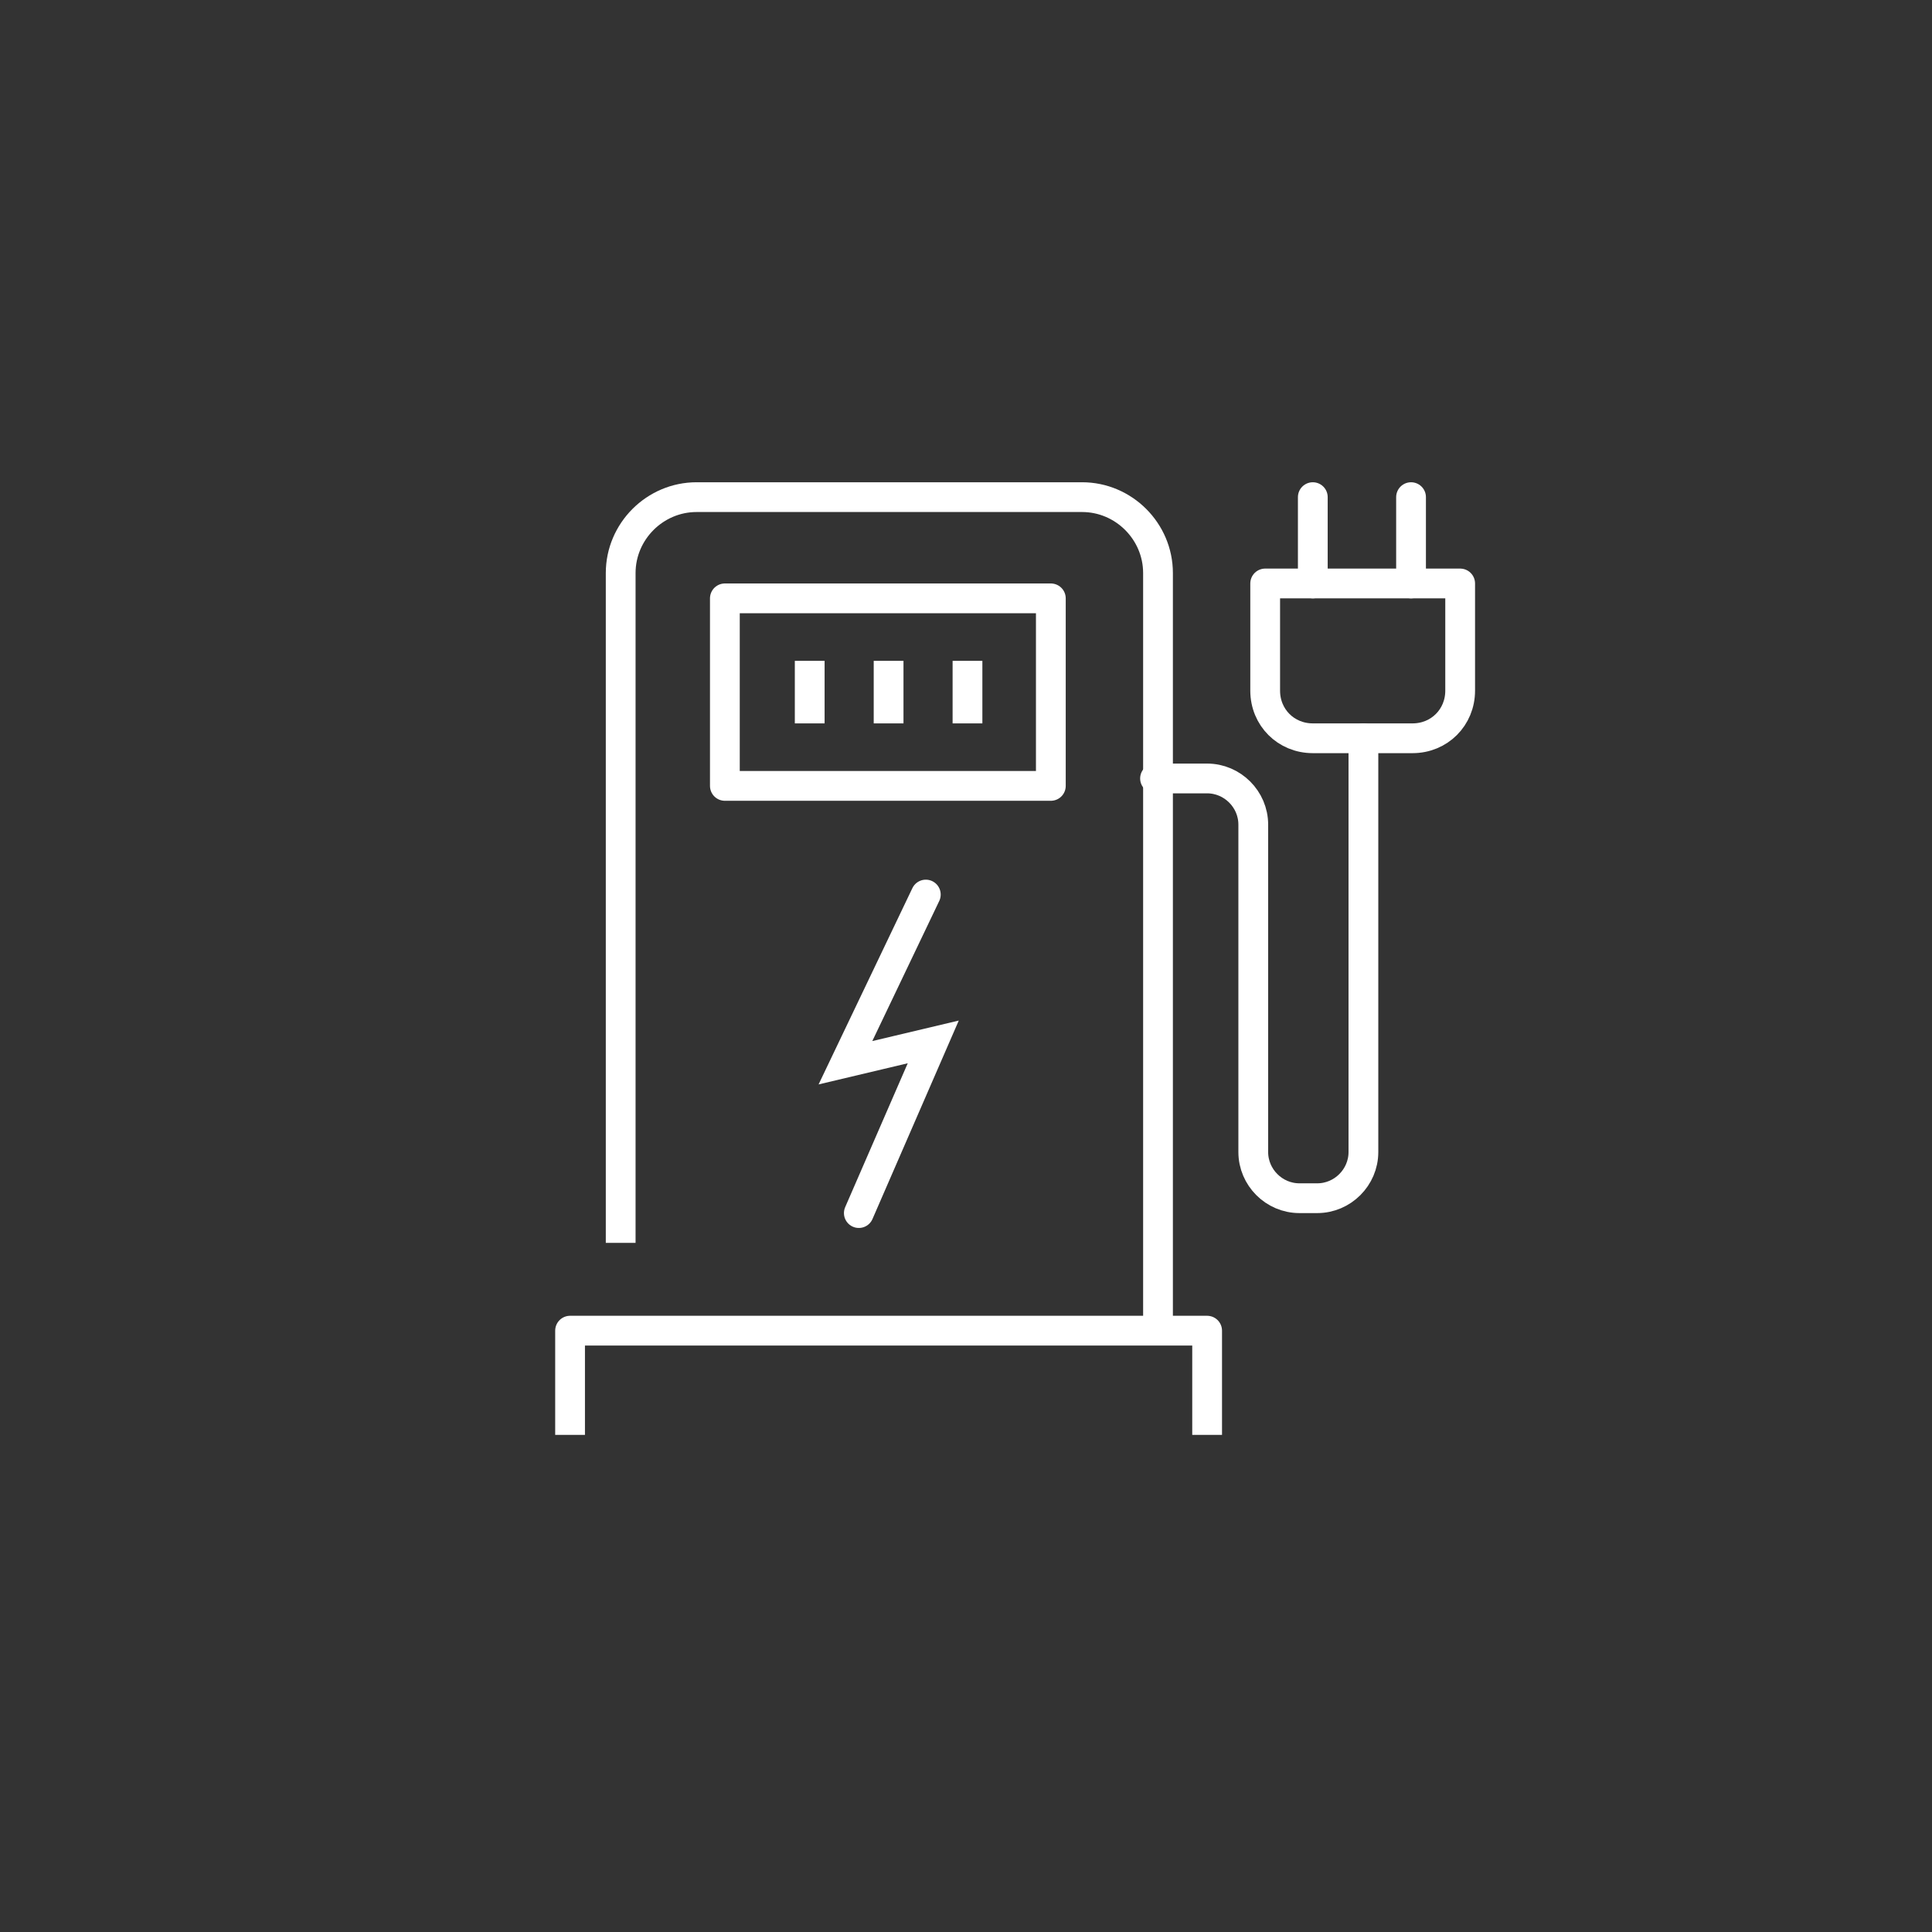 <?xml version="1.0" encoding="UTF-8"?> <svg xmlns="http://www.w3.org/2000/svg" xmlns:xlink="http://www.w3.org/1999/xlink" version="1.1" id="Layer_1" x="0px" y="0px" viewBox="0 0 129.8 129.8" style="enable-background:new 0 0 129.8 129.8;" xml:space="preserve"><rect x="0" y="0" width="129.8" height="129.8" fill="#333333" stroke="none"/> <style type="text/css"> .st0{fill:none;stroke:#FFFFFF;stroke-width:2;stroke-linejoin:round;stroke-miterlimit:10;} .st1{fill:none;stroke:#FFFFFF;stroke-width:2;stroke-linecap:round;stroke-linejoin:round;stroke-miterlimit:10;} .st2{fill:none;stroke:#FFFFFF;stroke-width:2;stroke-linecap:round;stroke-miterlimit:10;} </style> <g> <path class="st0" d="M41.7,83.5l0-45c0-2.8,2.3-5.1,5.1-5.1h25.9c2.8,0,5.1,2.3,5.1,5.1v50.3"></path> <rect x="48.7" y="40.2" class="st1" width="21.9" height="12.6"></rect> <line class="st0" x1="59.7" y1="44.4" x2="59.7" y2="48.6"></line> <line class="st0" x1="54.4" y1="44.4" x2="54.4" y2="48.6"></line> <line class="st0" x1="65" y1="44.4" x2="65" y2="48.6"></line> <path class="st1" d="M77.6,52.3h3.5c1.7,0,3.1,1.4,3.1,3.1v22c0,1.7,1.4,3.1,3.1,3.1h1.2c1.7,0,3.1-1.4,3.1-3.1V49.6"></path> <polyline class="st0" points="38.3,96.4 38.3,89.4 81.1,89.4 81.1,96.4 "></polyline> <polyline class="st2" points="62.2,60.1 56.8,71.4 62.7,70 57.7,81.5 "></polyline> </g> <g> <g> <g> <g> <path class="st1" d="M98.1,46.4c0,1.8-1.4,3.2-3.2,3.2h-6.7c-1.8,0-3.2-1.4-3.2-3.2v-7.2h13.1V46.4z"></path> </g> <g> <line class="st1" x1="88.2" y1="39.2" x2="88.2" y2="33.4"></line> <line class="st1" x1="94.8" y1="39.2" x2="94.8" y2="33.4"></line> </g> </g> </g> </g> </svg> 